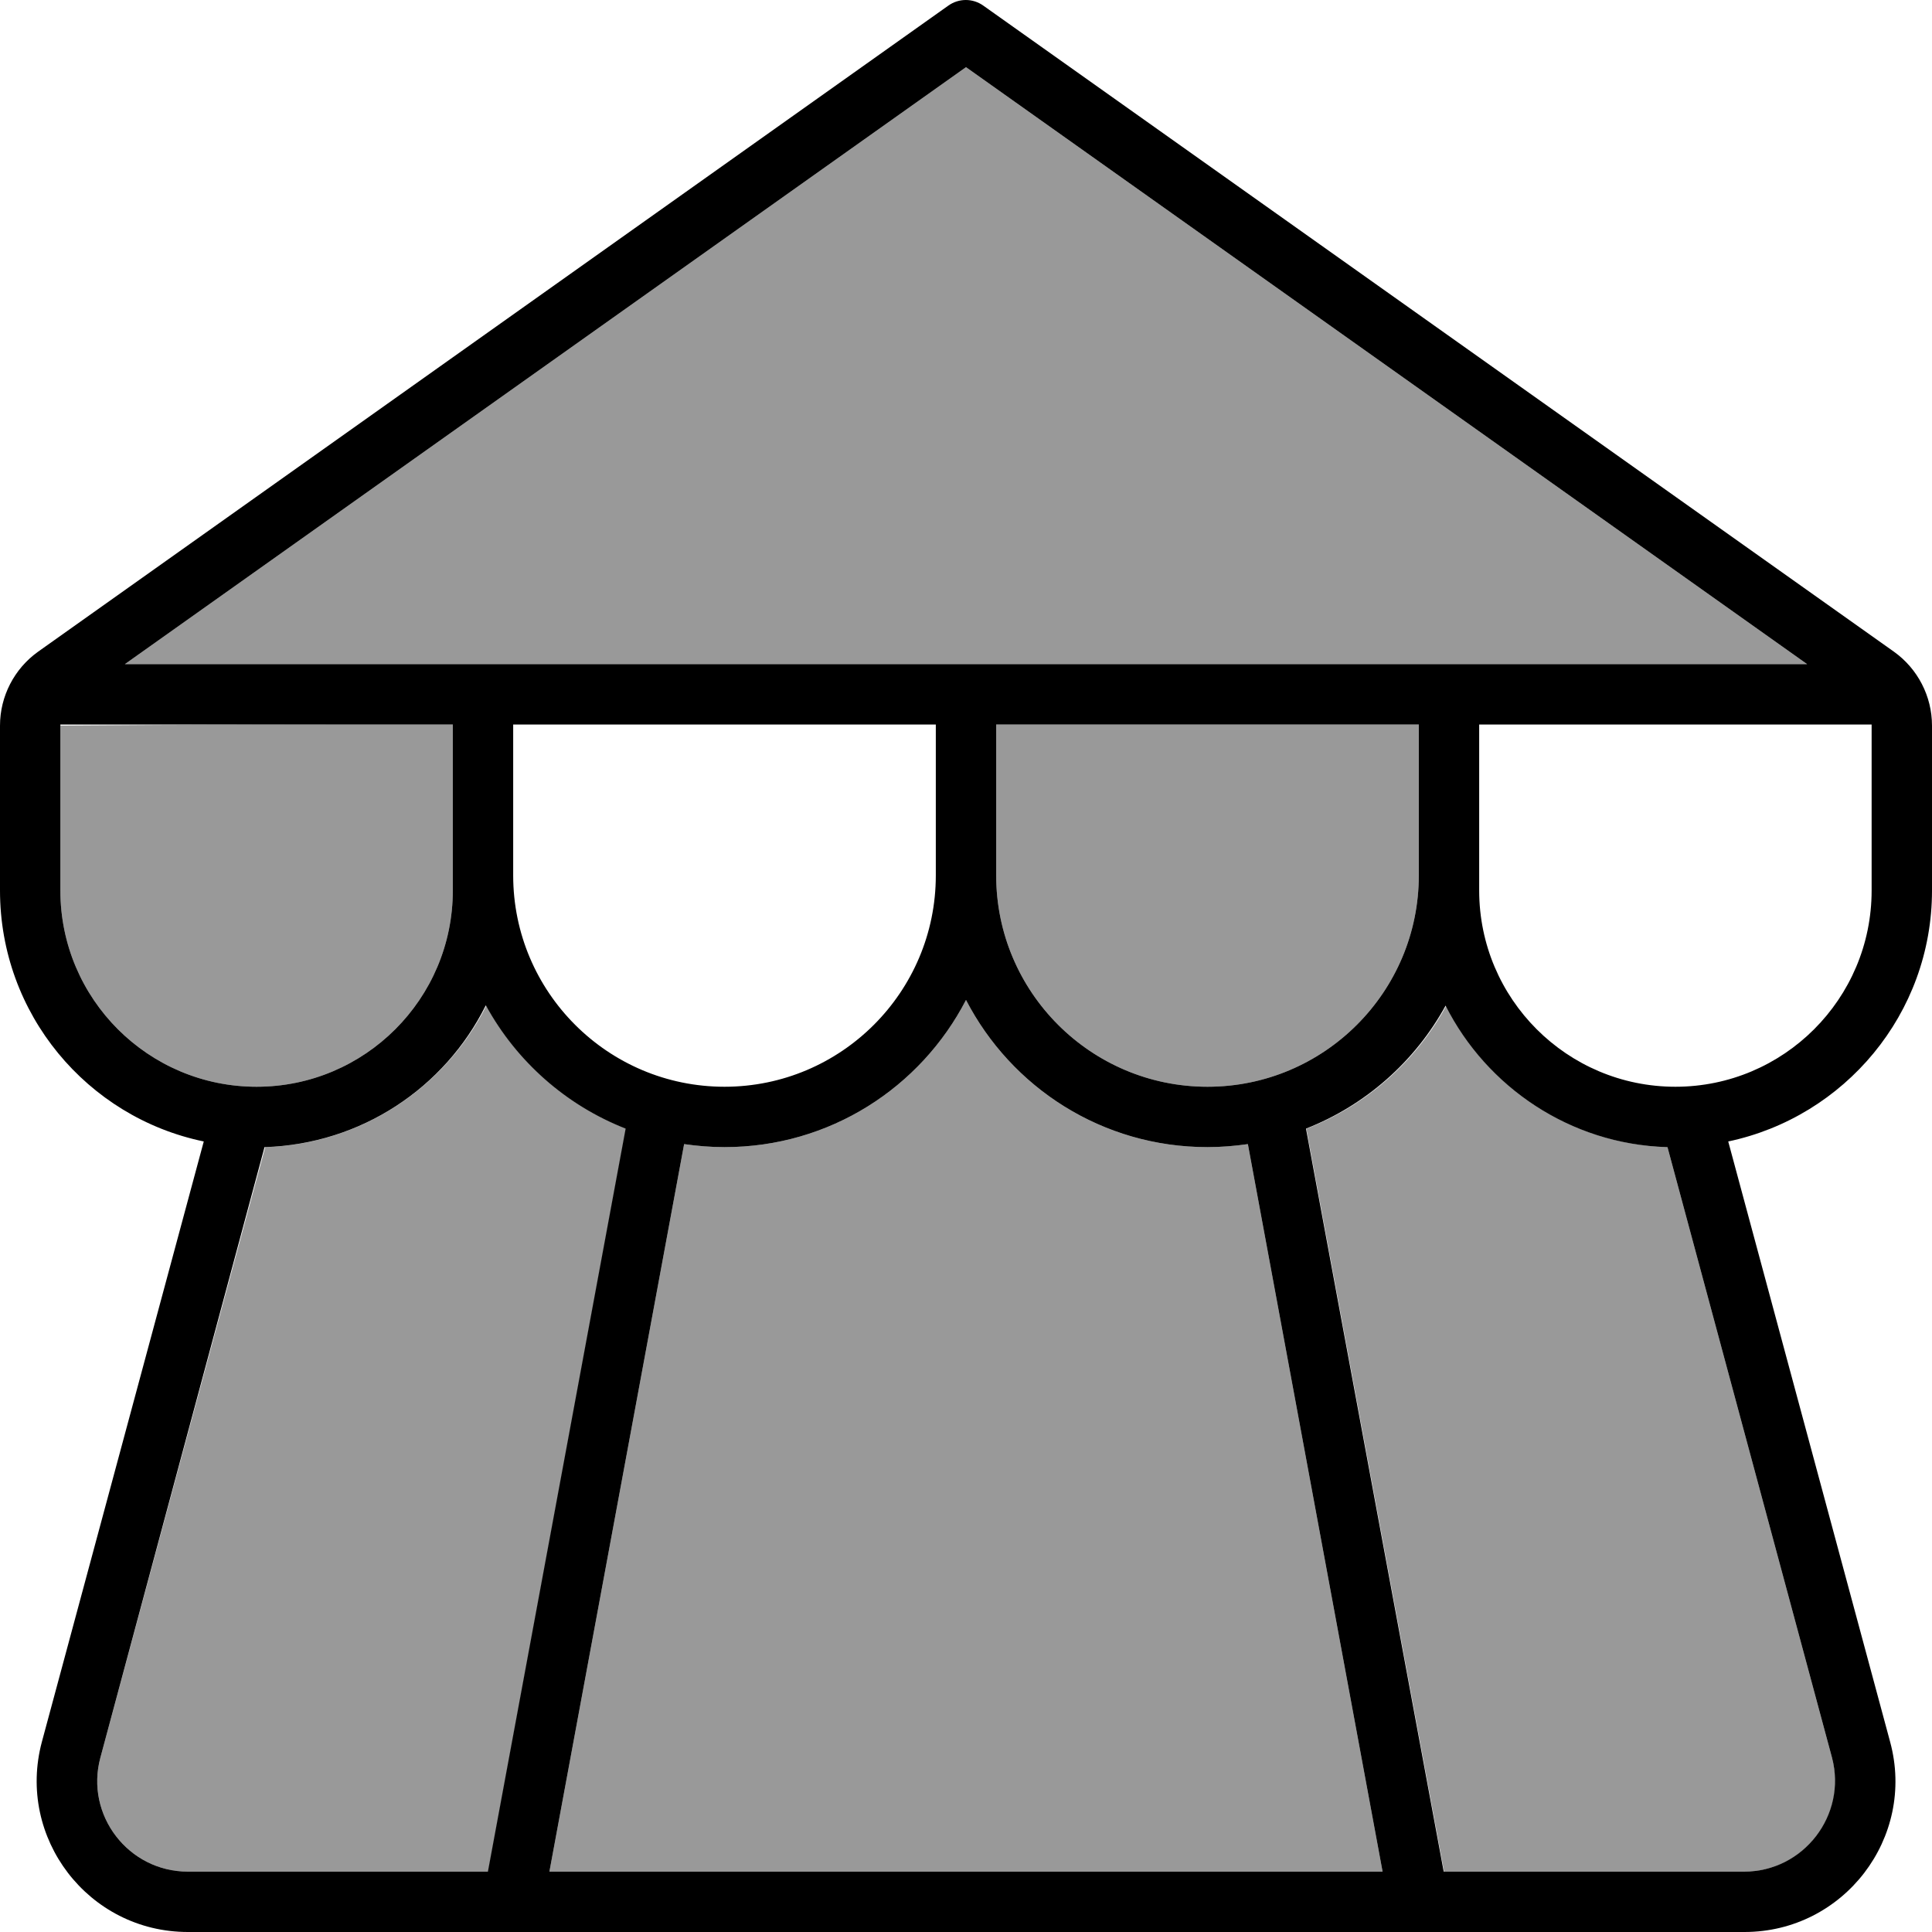 <svg xmlns="http://www.w3.org/2000/svg" viewBox="0 0 512 512"><!--! Font Awesome Pro 7.1.0 by @fontawesome - https://fontawesome.com License - https://fontawesome.com/license (Commercial License) Copyright 2025 Fonticons, Inc. --><path opacity=".4" fill="currentColor" d="M16 192.3L16 236c0 28.7 23.3 52 52 52s52-23.3 52-52l0-44c-34.7 0-69.3 0-104 .3zM26.6 465.8C22.5 481 34 496 49.8 496l79.6 0 36.5-196.9c-15.8-6.2-28.9-17.8-37-32.6-10.9 21.6-33 36.7-58.6 37.5L26.6 465.8zM33.1 176L478.9 176 256 17.8 33.1 176zM145.6 496l220.8 0-35.7-192.8c-3.5 .5-7.1 .8-10.7 .8-27.9 0-52-15.8-64-39-12 23.2-36.1 39-64 39-3.6 0-7.2-.3-10.7-.8L145.6 496zM264 192l0 40c0 30.9 25.1 56 56 56s56-25.1 56-56l0-40-112 0zm82.2 107.1l36.5 196.9 79.6 0c15.8 0 27.3-15 23.2-30.2L441.9 304c-25.7-.8-47.8-15.8-58.6-37.5-8.1 14.8-21.2 26.4-37 32.6z"/><path fill="currentColor" d="M260.6 1.5c-2.8-2-6.5-2-9.3 0L10.1 172.7C3.8 177.2 0 184.5 0 192.3L0 236c0 32.7 23.1 60.1 54 66.5L11.1 461.6C4.3 487 23.4 512 49.8 512l412.5 0c26.3 0 45.5-25 38.6-50.4L458 302.5c30.8-6.5 54-33.8 54-66.5l0-43.7c0-7.8-3.8-15.1-10.1-19.6L260.6 1.5zM441.9 304l43.6 161.8C489.5 481 478 496 462.2 496l-79.6 0-36.5-196.9c15.8-6.2 28.9-17.8 37-32.6 10.9 21.6 33 36.7 58.6 37.5zM366.4 496l-220.8 0 35.7-192.8c3.5 .5 7 .8 10.7 .8 27.9 0 52-15.8 64-39 12 23.2 36.1 39 64 39 3.6 0 7.2-.3 10.7-.8L366.4 496zM128.8 266.5c8.1 14.8 21.2 26.4 37 32.6L129.3 496 49.8 496c-15.8 0-27.3-15-23.2-30.2L70.1 304c25.7-.8 47.8-15.8 58.6-37.5zM256 176L33.1 176 256 17.8 478.9 176 256 176zM16 192.3l0-.3 104 0 0 44c0 28.7-23.3 52-52 52s-52-23.3-52-52l0-43.7zm376-.3l104 0 0 .3 0 43.7c0 28.7-23.3 52-52 52s-52-23.3-52-52l0-44zM136 232l0-40 112 0 0 40c0 30.9-25.1 56-56 56s-56-25.1-56-56zm128-40l112 0 0 40c0 30.9-25.1 56-56 56s-56-25.1-56-56l0-40z"/></svg>